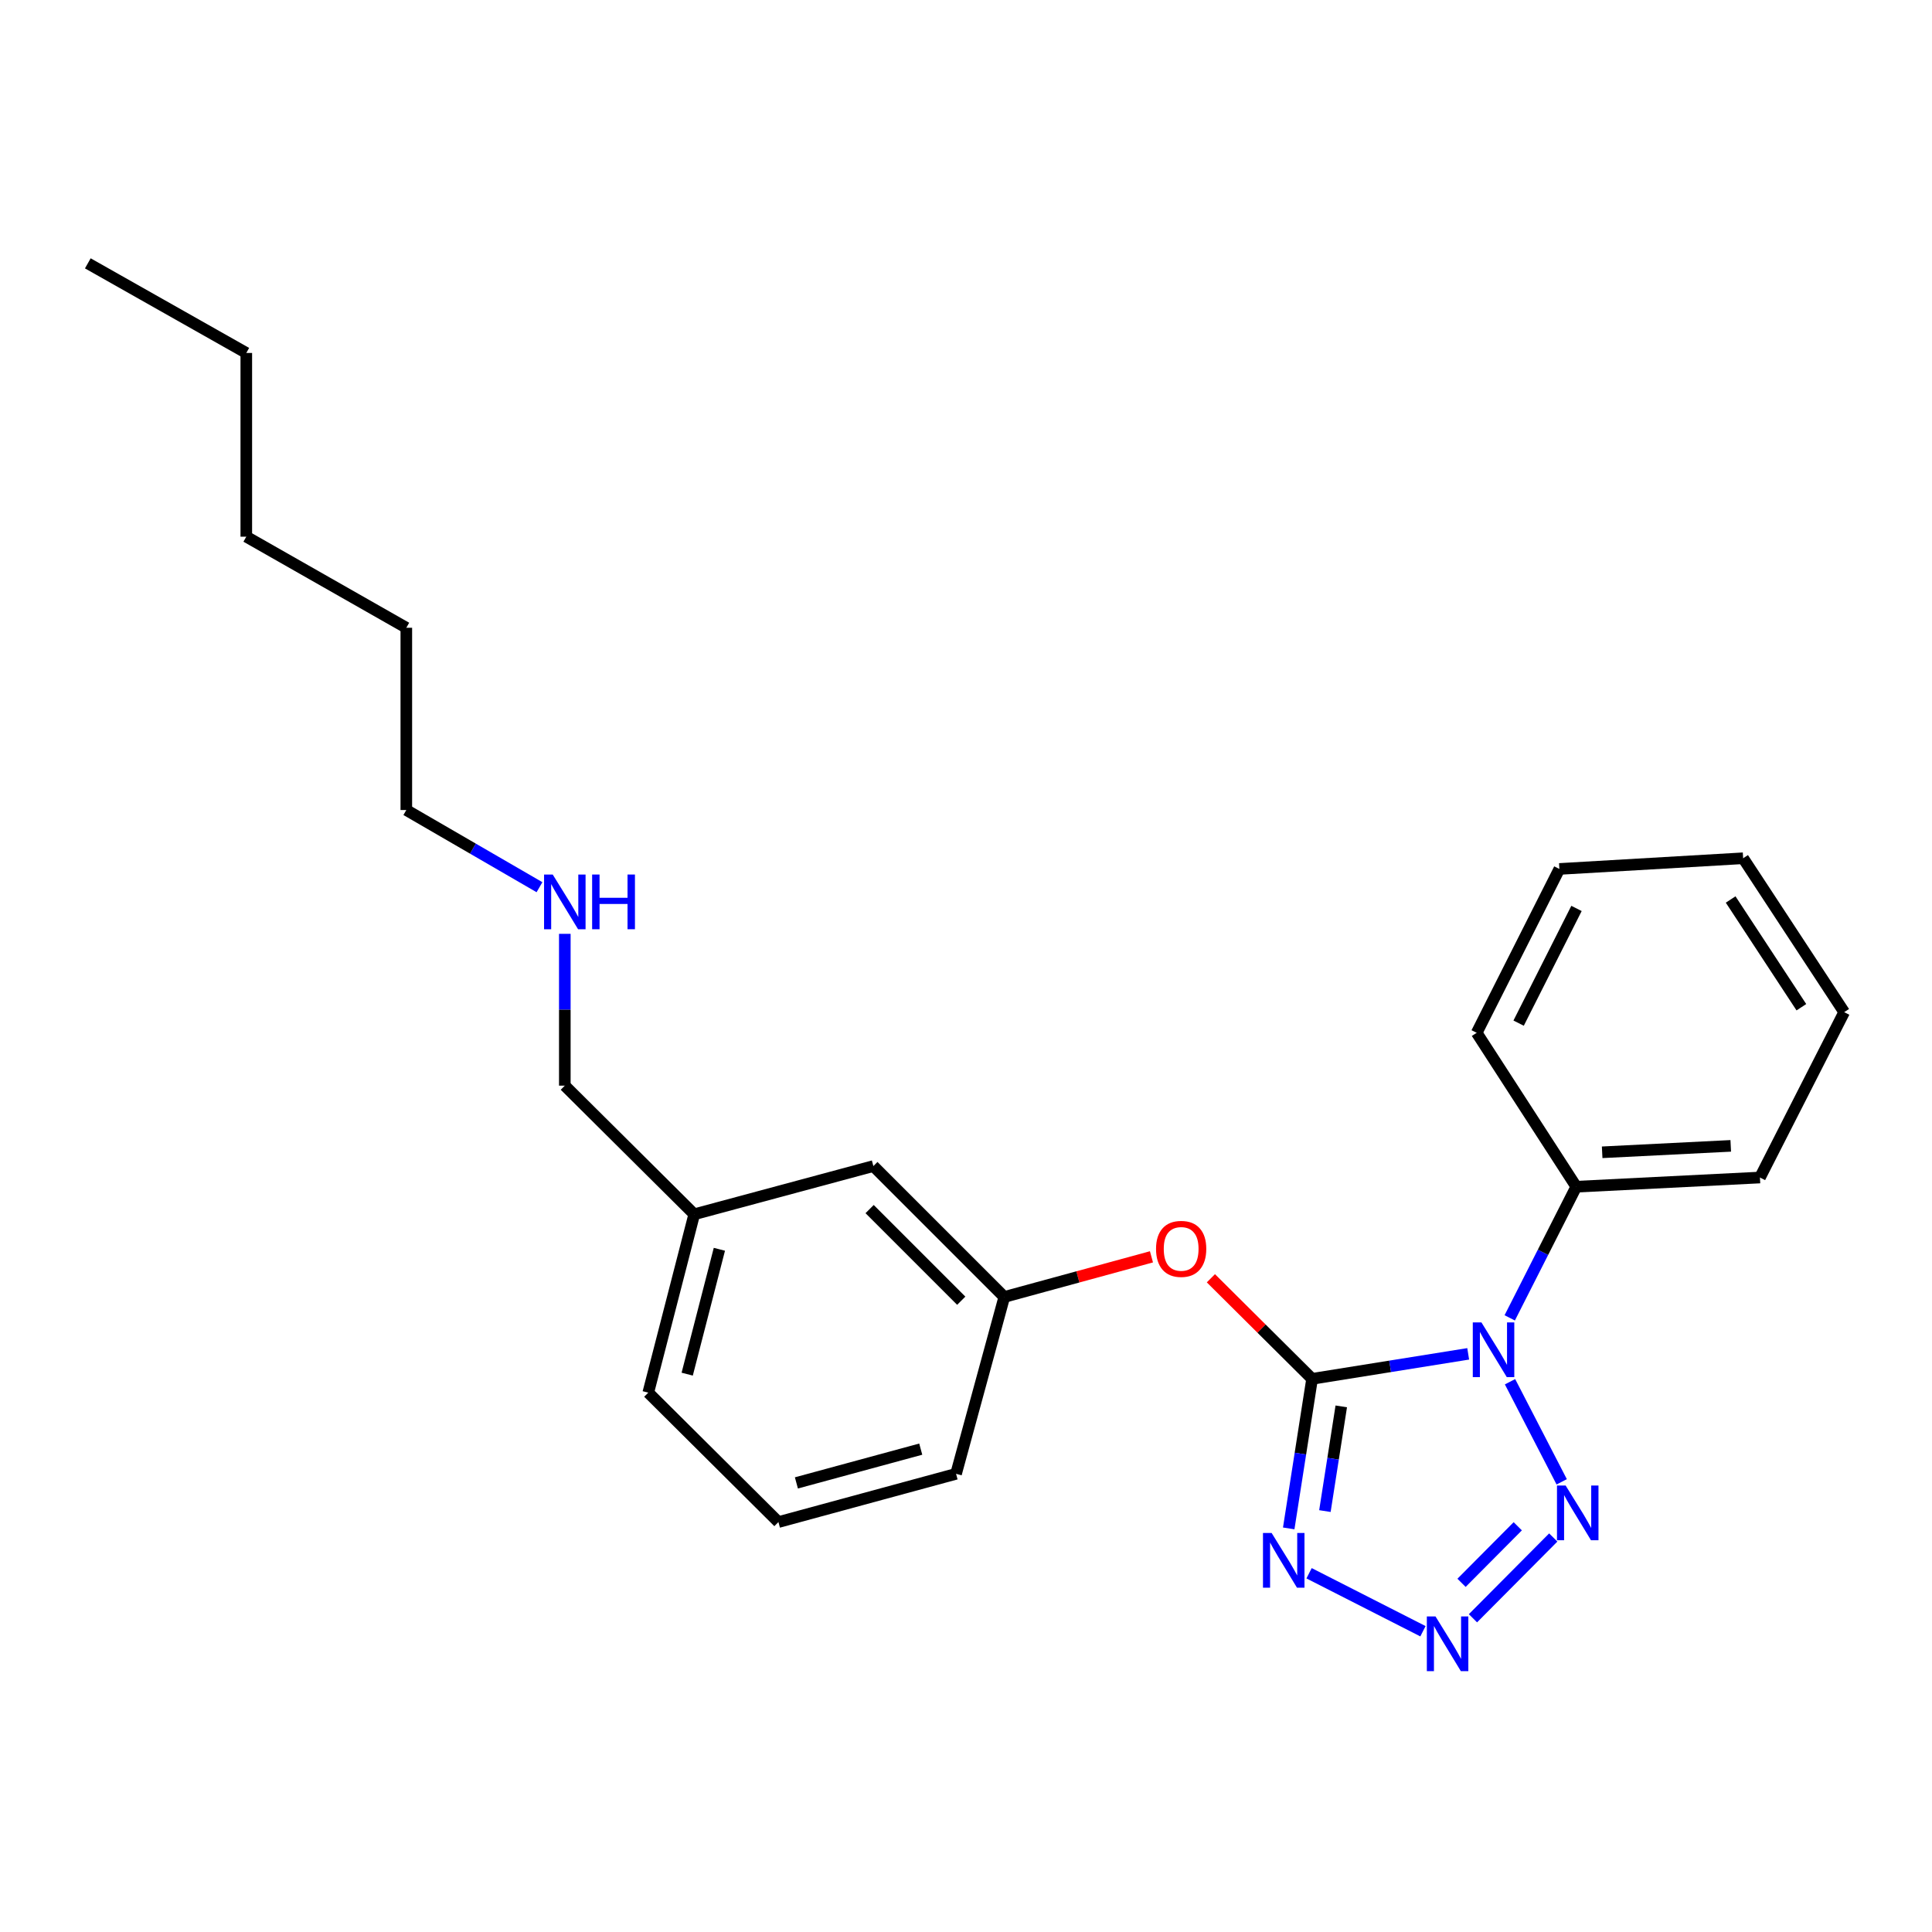<?xml version='1.0' encoding='iso-8859-1'?>
<svg version='1.1' baseProfile='full'
              xmlns='http://www.w3.org/2000/svg'
                      xmlns:rdkit='http://www.rdkit.org/xml'
                      xmlns:xlink='http://www.w3.org/1999/xlink'
                  xml:space='preserve'
width='1000px' height='1000px' viewBox='0 0 1000 1000'>
<!-- END OF HEADER -->
<rect style='opacity:1.0;fill:#FFFFFF;stroke:none' width='1000' height='1000' x='0' y='0'> </rect>
<path class='bond-0' d='M 679.134,713.688 L 719.534,707.218' style='fill:none;fill-rule:evenodd;stroke:#000000;stroke-width:6px;stroke-linecap:butt;stroke-linejoin:miter;stroke-opacity:1' />
<path class='bond-0' d='M 719.534,707.218 L 759.935,700.749' style='fill:none;fill-rule:evenodd;stroke:#0000FF;stroke-width:6px;stroke-linecap:butt;stroke-linejoin:miter;stroke-opacity:1' />
<path class='bond-1' d='M 679.134,713.688 L 673.087,752.393' style='fill:none;fill-rule:evenodd;stroke:#000000;stroke-width:6px;stroke-linecap:butt;stroke-linejoin:miter;stroke-opacity:1' />
<path class='bond-1' d='M 673.087,752.393 L 667.039,791.098' style='fill:none;fill-rule:evenodd;stroke:#0000FF;stroke-width:6px;stroke-linecap:butt;stroke-linejoin:miter;stroke-opacity:1' />
<path class='bond-1' d='M 694.237,727.942 L 690.004,755.036' style='fill:none;fill-rule:evenodd;stroke:#000000;stroke-width:6px;stroke-linecap:butt;stroke-linejoin:miter;stroke-opacity:1' />
<path class='bond-1' d='M 690.004,755.036 L 685.771,782.129' style='fill:none;fill-rule:evenodd;stroke:#0000FF;stroke-width:6px;stroke-linecap:butt;stroke-linejoin:miter;stroke-opacity:1' />
<path class='bond-4' d='M 679.134,713.688 L 652.944,687.659' style='fill:none;fill-rule:evenodd;stroke:#000000;stroke-width:6px;stroke-linecap:butt;stroke-linejoin:miter;stroke-opacity:1' />
<path class='bond-4' d='M 652.944,687.659 L 626.754,661.631' style='fill:none;fill-rule:evenodd;stroke:#FF0000;stroke-width:6px;stroke-linecap:butt;stroke-linejoin:miter;stroke-opacity:1' />
<path class='bond-3' d='M 781.588,715.183 L 808.335,766.994' style='fill:none;fill-rule:evenodd;stroke:#0000FF;stroke-width:6px;stroke-linecap:butt;stroke-linejoin:miter;stroke-opacity:1' />
<path class='bond-5' d='M 781.436,682.122 L 798.653,648.182' style='fill:none;fill-rule:evenodd;stroke:#0000FF;stroke-width:6px;stroke-linecap:butt;stroke-linejoin:miter;stroke-opacity:1' />
<path class='bond-5' d='M 798.653,648.182 L 815.869,614.242' style='fill:none;fill-rule:evenodd;stroke:#000000;stroke-width:6px;stroke-linecap:butt;stroke-linejoin:miter;stroke-opacity:1' />
<path class='bond-2' d='M 677.575,814.315 L 736.519,844.33' style='fill:none;fill-rule:evenodd;stroke:#0000FF;stroke-width:6px;stroke-linecap:butt;stroke-linejoin:miter;stroke-opacity:1' />
<path class='bond-24' d='M 762.399,837.616 L 803.967,795.802' style='fill:none;fill-rule:evenodd;stroke:#0000FF;stroke-width:6px;stroke-linecap:butt;stroke-linejoin:miter;stroke-opacity:1' />
<path class='bond-24' d='M 756.491,819.272 L 785.589,790.002' style='fill:none;fill-rule:evenodd;stroke:#0000FF;stroke-width:6px;stroke-linecap:butt;stroke-linejoin:miter;stroke-opacity:1' />
<path class='bond-6' d='M 595.993,650.531 L 557.904,660.92' style='fill:none;fill-rule:evenodd;stroke:#FF0000;stroke-width:6px;stroke-linecap:butt;stroke-linejoin:miter;stroke-opacity:1' />
<path class='bond-6' d='M 557.904,660.92 L 519.815,671.308' style='fill:none;fill-rule:evenodd;stroke:#000000;stroke-width:6px;stroke-linecap:butt;stroke-linejoin:miter;stroke-opacity:1' />
<path class='bond-13' d='M 815.869,614.242 L 910.949,609.485' style='fill:none;fill-rule:evenodd;stroke:#000000;stroke-width:6px;stroke-linecap:butt;stroke-linejoin:miter;stroke-opacity:1' />
<path class='bond-13' d='M 829.276,596.427 L 895.831,593.097' style='fill:none;fill-rule:evenodd;stroke:#000000;stroke-width:6px;stroke-linecap:butt;stroke-linejoin:miter;stroke-opacity:1' />
<path class='bond-14' d='M 815.869,614.242 L 764.329,534.582' style='fill:none;fill-rule:evenodd;stroke:#000000;stroke-width:6px;stroke-linecap:butt;stroke-linejoin:miter;stroke-opacity:1' />
<path class='bond-7' d='M 519.815,671.308 L 452.056,603.55' style='fill:none;fill-rule:evenodd;stroke:#000000;stroke-width:6px;stroke-linecap:butt;stroke-linejoin:miter;stroke-opacity:1' />
<path class='bond-7' d='M 497.543,673.252 L 450.112,625.821' style='fill:none;fill-rule:evenodd;stroke:#000000;stroke-width:6px;stroke-linecap:butt;stroke-linejoin:miter;stroke-opacity:1' />
<path class='bond-11' d='M 519.815,671.308 L 494.854,762.849' style='fill:none;fill-rule:evenodd;stroke:#000000;stroke-width:6px;stroke-linecap:butt;stroke-linejoin:miter;stroke-opacity:1' />
<path class='bond-9' d='M 452.056,603.55 L 359.336,628.511' style='fill:none;fill-rule:evenodd;stroke:#000000;stroke-width:6px;stroke-linecap:butt;stroke-linejoin:miter;stroke-opacity:1' />
<path class='bond-8' d='M 292.347,483.352 L 292.347,522.642' style='fill:none;fill-rule:evenodd;stroke:#0000FF;stroke-width:6px;stroke-linecap:butt;stroke-linejoin:miter;stroke-opacity:1' />
<path class='bond-8' d='M 292.347,522.642 L 292.347,561.931' style='fill:none;fill-rule:evenodd;stroke:#000000;stroke-width:6px;stroke-linecap:butt;stroke-linejoin:miter;stroke-opacity:1' />
<path class='bond-16' d='M 279.237,459.216 L 244.773,439.243' style='fill:none;fill-rule:evenodd;stroke:#0000FF;stroke-width:6px;stroke-linecap:butt;stroke-linejoin:miter;stroke-opacity:1' />
<path class='bond-16' d='M 244.773,439.243 L 210.31,419.269' style='fill:none;fill-rule:evenodd;stroke:#000000;stroke-width:6px;stroke-linecap:butt;stroke-linejoin:miter;stroke-opacity:1' />
<path class='bond-12' d='M 359.336,628.511 L 292.347,561.931' style='fill:none;fill-rule:evenodd;stroke:#000000;stroke-width:6px;stroke-linecap:butt;stroke-linejoin:miter;stroke-opacity:1' />
<path class='bond-25' d='M 359.336,628.511 L 335.544,720.832' style='fill:none;fill-rule:evenodd;stroke:#000000;stroke-width:6px;stroke-linecap:butt;stroke-linejoin:miter;stroke-opacity:1' />
<path class='bond-25' d='M 372.348,646.632 L 355.694,711.256' style='fill:none;fill-rule:evenodd;stroke:#000000;stroke-width:6px;stroke-linecap:butt;stroke-linejoin:miter;stroke-opacity:1' />
<path class='bond-10' d='M 402.913,787.82 L 494.854,762.849' style='fill:none;fill-rule:evenodd;stroke:#000000;stroke-width:6px;stroke-linecap:butt;stroke-linejoin:miter;stroke-opacity:1' />
<path class='bond-10' d='M 412.216,767.55 L 476.575,750.071' style='fill:none;fill-rule:evenodd;stroke:#000000;stroke-width:6px;stroke-linecap:butt;stroke-linejoin:miter;stroke-opacity:1' />
<path class='bond-15' d='M 402.913,787.82 L 335.544,720.832' style='fill:none;fill-rule:evenodd;stroke:#000000;stroke-width:6px;stroke-linecap:butt;stroke-linejoin:miter;stroke-opacity:1' />
<path class='bond-21' d='M 910.949,609.485 L 954.545,523.89' style='fill:none;fill-rule:evenodd;stroke:#000000;stroke-width:6px;stroke-linecap:butt;stroke-linejoin:miter;stroke-opacity:1' />
<path class='bond-22' d='M 764.329,534.582 L 807.127,449.767' style='fill:none;fill-rule:evenodd;stroke:#000000;stroke-width:6px;stroke-linecap:butt;stroke-linejoin:miter;stroke-opacity:1' />
<path class='bond-22' d='M 786.036,529.574 L 815.994,470.203' style='fill:none;fill-rule:evenodd;stroke:#000000;stroke-width:6px;stroke-linecap:butt;stroke-linejoin:miter;stroke-opacity:1' />
<path class='bond-17' d='M 210.31,419.269 L 210.31,324.932' style='fill:none;fill-rule:evenodd;stroke:#000000;stroke-width:6px;stroke-linecap:butt;stroke-linejoin:miter;stroke-opacity:1' />
<path class='bond-19' d='M 210.31,324.932 L 127.483,277.787' style='fill:none;fill-rule:evenodd;stroke:#000000;stroke-width:6px;stroke-linecap:butt;stroke-linejoin:miter;stroke-opacity:1' />
<path class='bond-18' d='M 127.483,182.689 L 127.483,277.787' style='fill:none;fill-rule:evenodd;stroke:#000000;stroke-width:6px;stroke-linecap:butt;stroke-linejoin:miter;stroke-opacity:1' />
<path class='bond-20' d='M 127.483,182.689 L 45.455,136.305' style='fill:none;fill-rule:evenodd;stroke:#000000;stroke-width:6px;stroke-linecap:butt;stroke-linejoin:miter;stroke-opacity:1' />
<path class='bond-26' d='M 954.545,523.89 L 902.245,444.231' style='fill:none;fill-rule:evenodd;stroke:#000000;stroke-width:6px;stroke-linecap:butt;stroke-linejoin:miter;stroke-opacity:1' />
<path class='bond-26' d='M 932.387,521.339 L 895.776,465.577' style='fill:none;fill-rule:evenodd;stroke:#000000;stroke-width:6px;stroke-linecap:butt;stroke-linejoin:miter;stroke-opacity:1' />
<path class='bond-23' d='M 807.127,449.767 L 902.245,444.231' style='fill:none;fill-rule:evenodd;stroke:#000000;stroke-width:6px;stroke-linecap:butt;stroke-linejoin:miter;stroke-opacity:1' />
<path  class='atom-1' d='M 766.793 684.488
L 776.073 699.488
Q 776.993 700.968, 778.473 703.648
Q 779.953 706.328, 780.033 706.488
L 780.033 684.488
L 783.793 684.488
L 783.793 712.808
L 779.913 712.808
L 769.953 696.408
Q 768.793 694.488, 767.553 692.288
Q 766.353 690.088, 765.993 689.408
L 765.993 712.808
L 762.313 712.808
L 762.313 684.488
L 766.793 684.488
' fill='#0000FF'/>
<path  class='atom-2' d='M 658.196 793.475
L 667.476 808.475
Q 668.396 809.955, 669.876 812.635
Q 671.356 815.315, 671.436 815.475
L 671.436 793.475
L 675.196 793.475
L 675.196 821.795
L 671.316 821.795
L 661.356 805.395
Q 660.196 803.475, 658.956 801.275
Q 657.756 799.075, 657.396 798.395
L 657.396 821.795
L 653.716 821.795
L 653.716 793.475
L 658.196 793.475
' fill='#0000FF'/>
<path  class='atom-3' d='M 743.011 836.663
L 752.291 851.663
Q 753.211 853.143, 754.691 855.823
Q 756.171 858.503, 756.251 858.663
L 756.251 836.663
L 760.011 836.663
L 760.011 864.983
L 756.131 864.983
L 746.171 848.583
Q 745.011 846.663, 743.771 844.463
Q 742.571 842.263, 742.211 841.583
L 742.211 864.983
L 738.531 864.983
L 738.531 836.663
L 743.011 836.663
' fill='#0000FF'/>
<path  class='atom-4' d='M 810.37 768.904
L 819.65 783.904
Q 820.57 785.384, 822.05 788.064
Q 823.53 790.744, 823.61 790.904
L 823.61 768.904
L 827.37 768.904
L 827.37 797.224
L 823.49 797.224
L 813.53 780.824
Q 812.37 778.904, 811.13 776.704
Q 809.93 774.504, 809.57 773.824
L 809.57 797.224
L 805.89 797.224
L 805.89 768.904
L 810.37 768.904
' fill='#0000FF'/>
<path  class='atom-5' d='M 598.365 646.418
Q 598.365 639.618, 601.725 635.818
Q 605.085 632.018, 611.365 632.018
Q 617.645 632.018, 621.005 635.818
Q 624.365 639.618, 624.365 646.418
Q 624.365 653.298, 620.965 657.218
Q 617.565 661.098, 611.365 661.098
Q 605.125 661.098, 601.725 657.218
Q 598.365 653.338, 598.365 646.418
M 611.365 657.898
Q 615.685 657.898, 618.005 655.018
Q 620.365 652.098, 620.365 646.418
Q 620.365 640.858, 618.005 638.058
Q 615.685 635.218, 611.365 635.218
Q 607.045 635.218, 604.685 638.018
Q 602.365 640.818, 602.365 646.418
Q 602.365 652.138, 604.685 655.018
Q 607.045 657.898, 611.365 657.898
' fill='#FF0000'/>
<path  class='atom-9' d='M 286.087 452.654
L 295.367 467.654
Q 296.287 469.134, 297.767 471.814
Q 299.247 474.494, 299.327 474.654
L 299.327 452.654
L 303.087 452.654
L 303.087 480.974
L 299.207 480.974
L 289.247 464.574
Q 288.087 462.654, 286.847 460.454
Q 285.647 458.254, 285.287 457.574
L 285.287 480.974
L 281.607 480.974
L 281.607 452.654
L 286.087 452.654
' fill='#0000FF'/>
<path  class='atom-9' d='M 306.487 452.654
L 310.327 452.654
L 310.327 464.694
L 324.807 464.694
L 324.807 452.654
L 328.647 452.654
L 328.647 480.974
L 324.807 480.974
L 324.807 467.894
L 310.327 467.894
L 310.327 480.974
L 306.487 480.974
L 306.487 452.654
' fill='#0000FF'/>
</svg>

